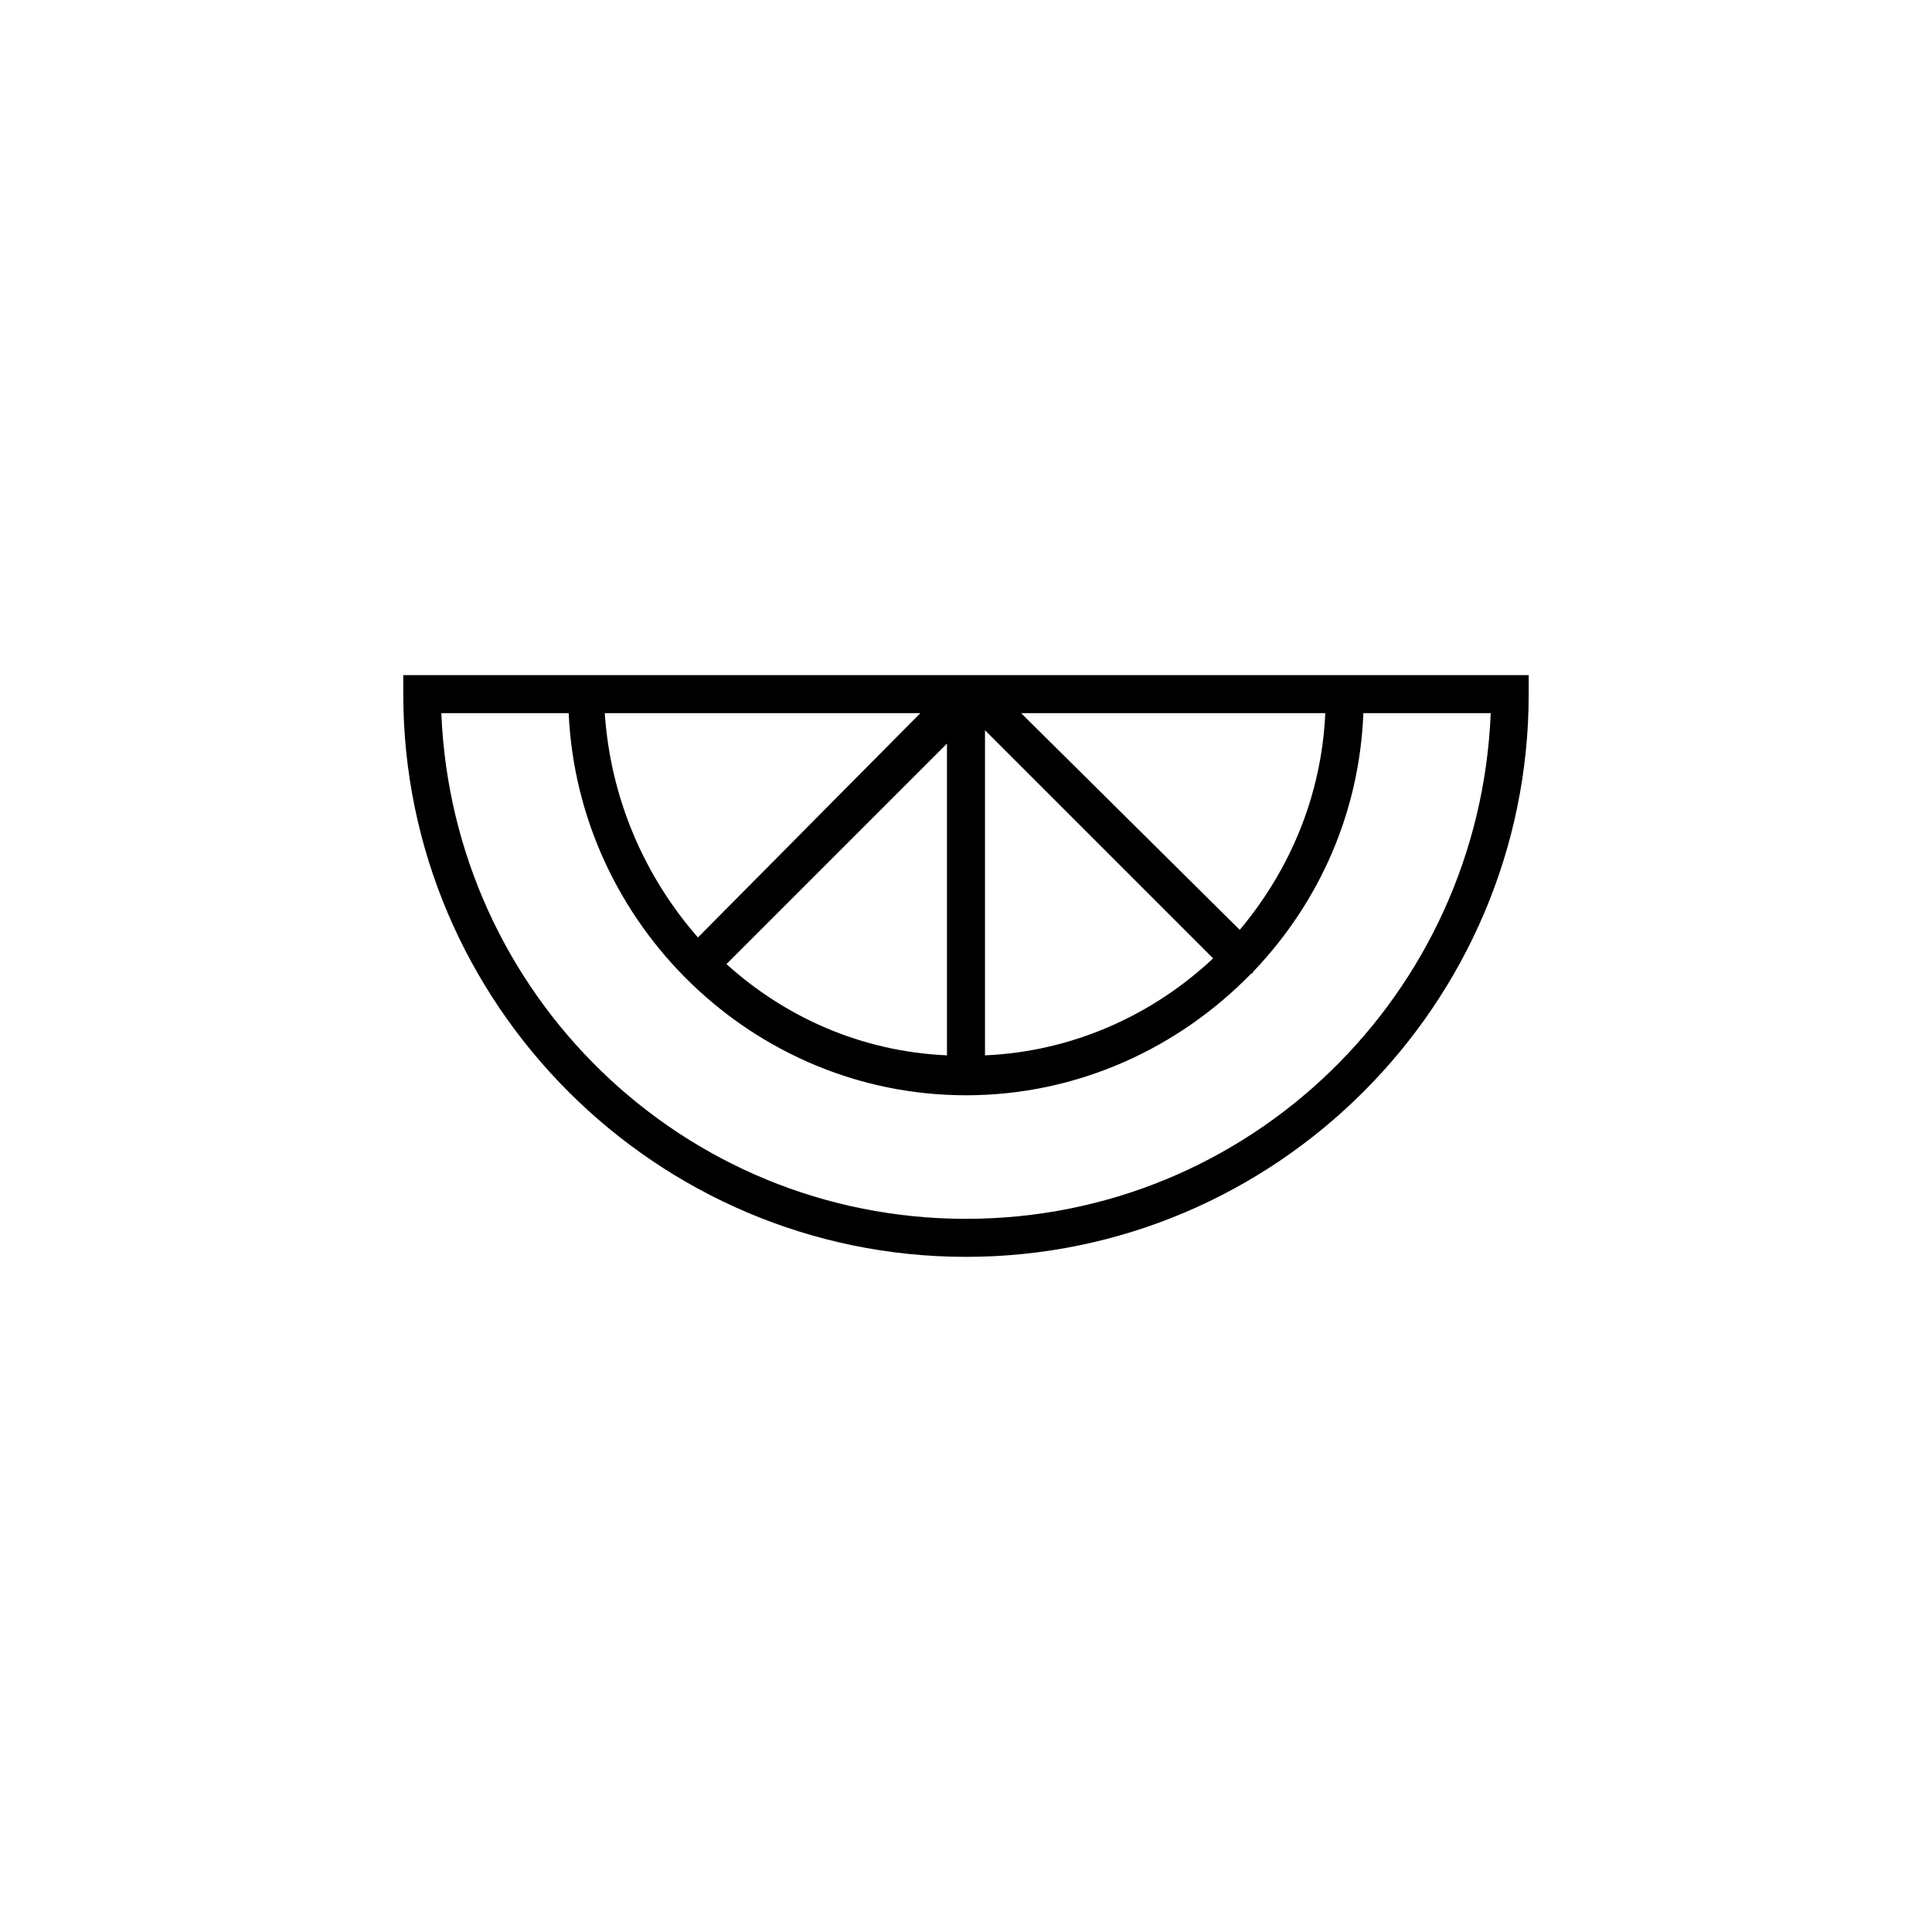 <?xml version="1.0" encoding="UTF-8"?>
<!-- Uploaded to: SVG Repo, www.svgrepo.com, Generator: SVG Repo Mixer Tools -->
<svg fill="#000000" width="800px" height="800px" version="1.1" viewBox="144 144 512 512" xmlns="http://www.w3.org/2000/svg">
 <path d="m250.87 327.95c0 82.121 67.008 149.13 149.13 149.13s149.12-67.008 149.12-149.13v-5.039h-298.25zm85.648 71.543 58.441-58.441v82.625c-22.672-1.008-42.824-10.078-58.441-24.184zm-7.559-7.055c-14.105-16.121-23.176-36.777-24.688-59.449h83.633zm76.074-54.914 60.457 60.457c-16.121 15.113-37.281 24.688-60.457 25.695zm67.512 52.898-57.938-57.434h80.609c-1.008 22.168-9.574 41.816-22.672 57.434zm-177.84-57.434c2.519 55.922 48.871 101.27 105.3 101.27 29.727 0 56.426-12.594 75.57-32.242 0 0 0.504 0 0.504-0.504 0 0 0.504-0.504 0.504-0.504 17.129-18.137 27.711-41.816 28.719-68.016h33.754c-3.023 74.562-63.984 134.01-139.05 134.01-75.07 0-136.03-59.449-139.05-134.01z"/>
</svg>